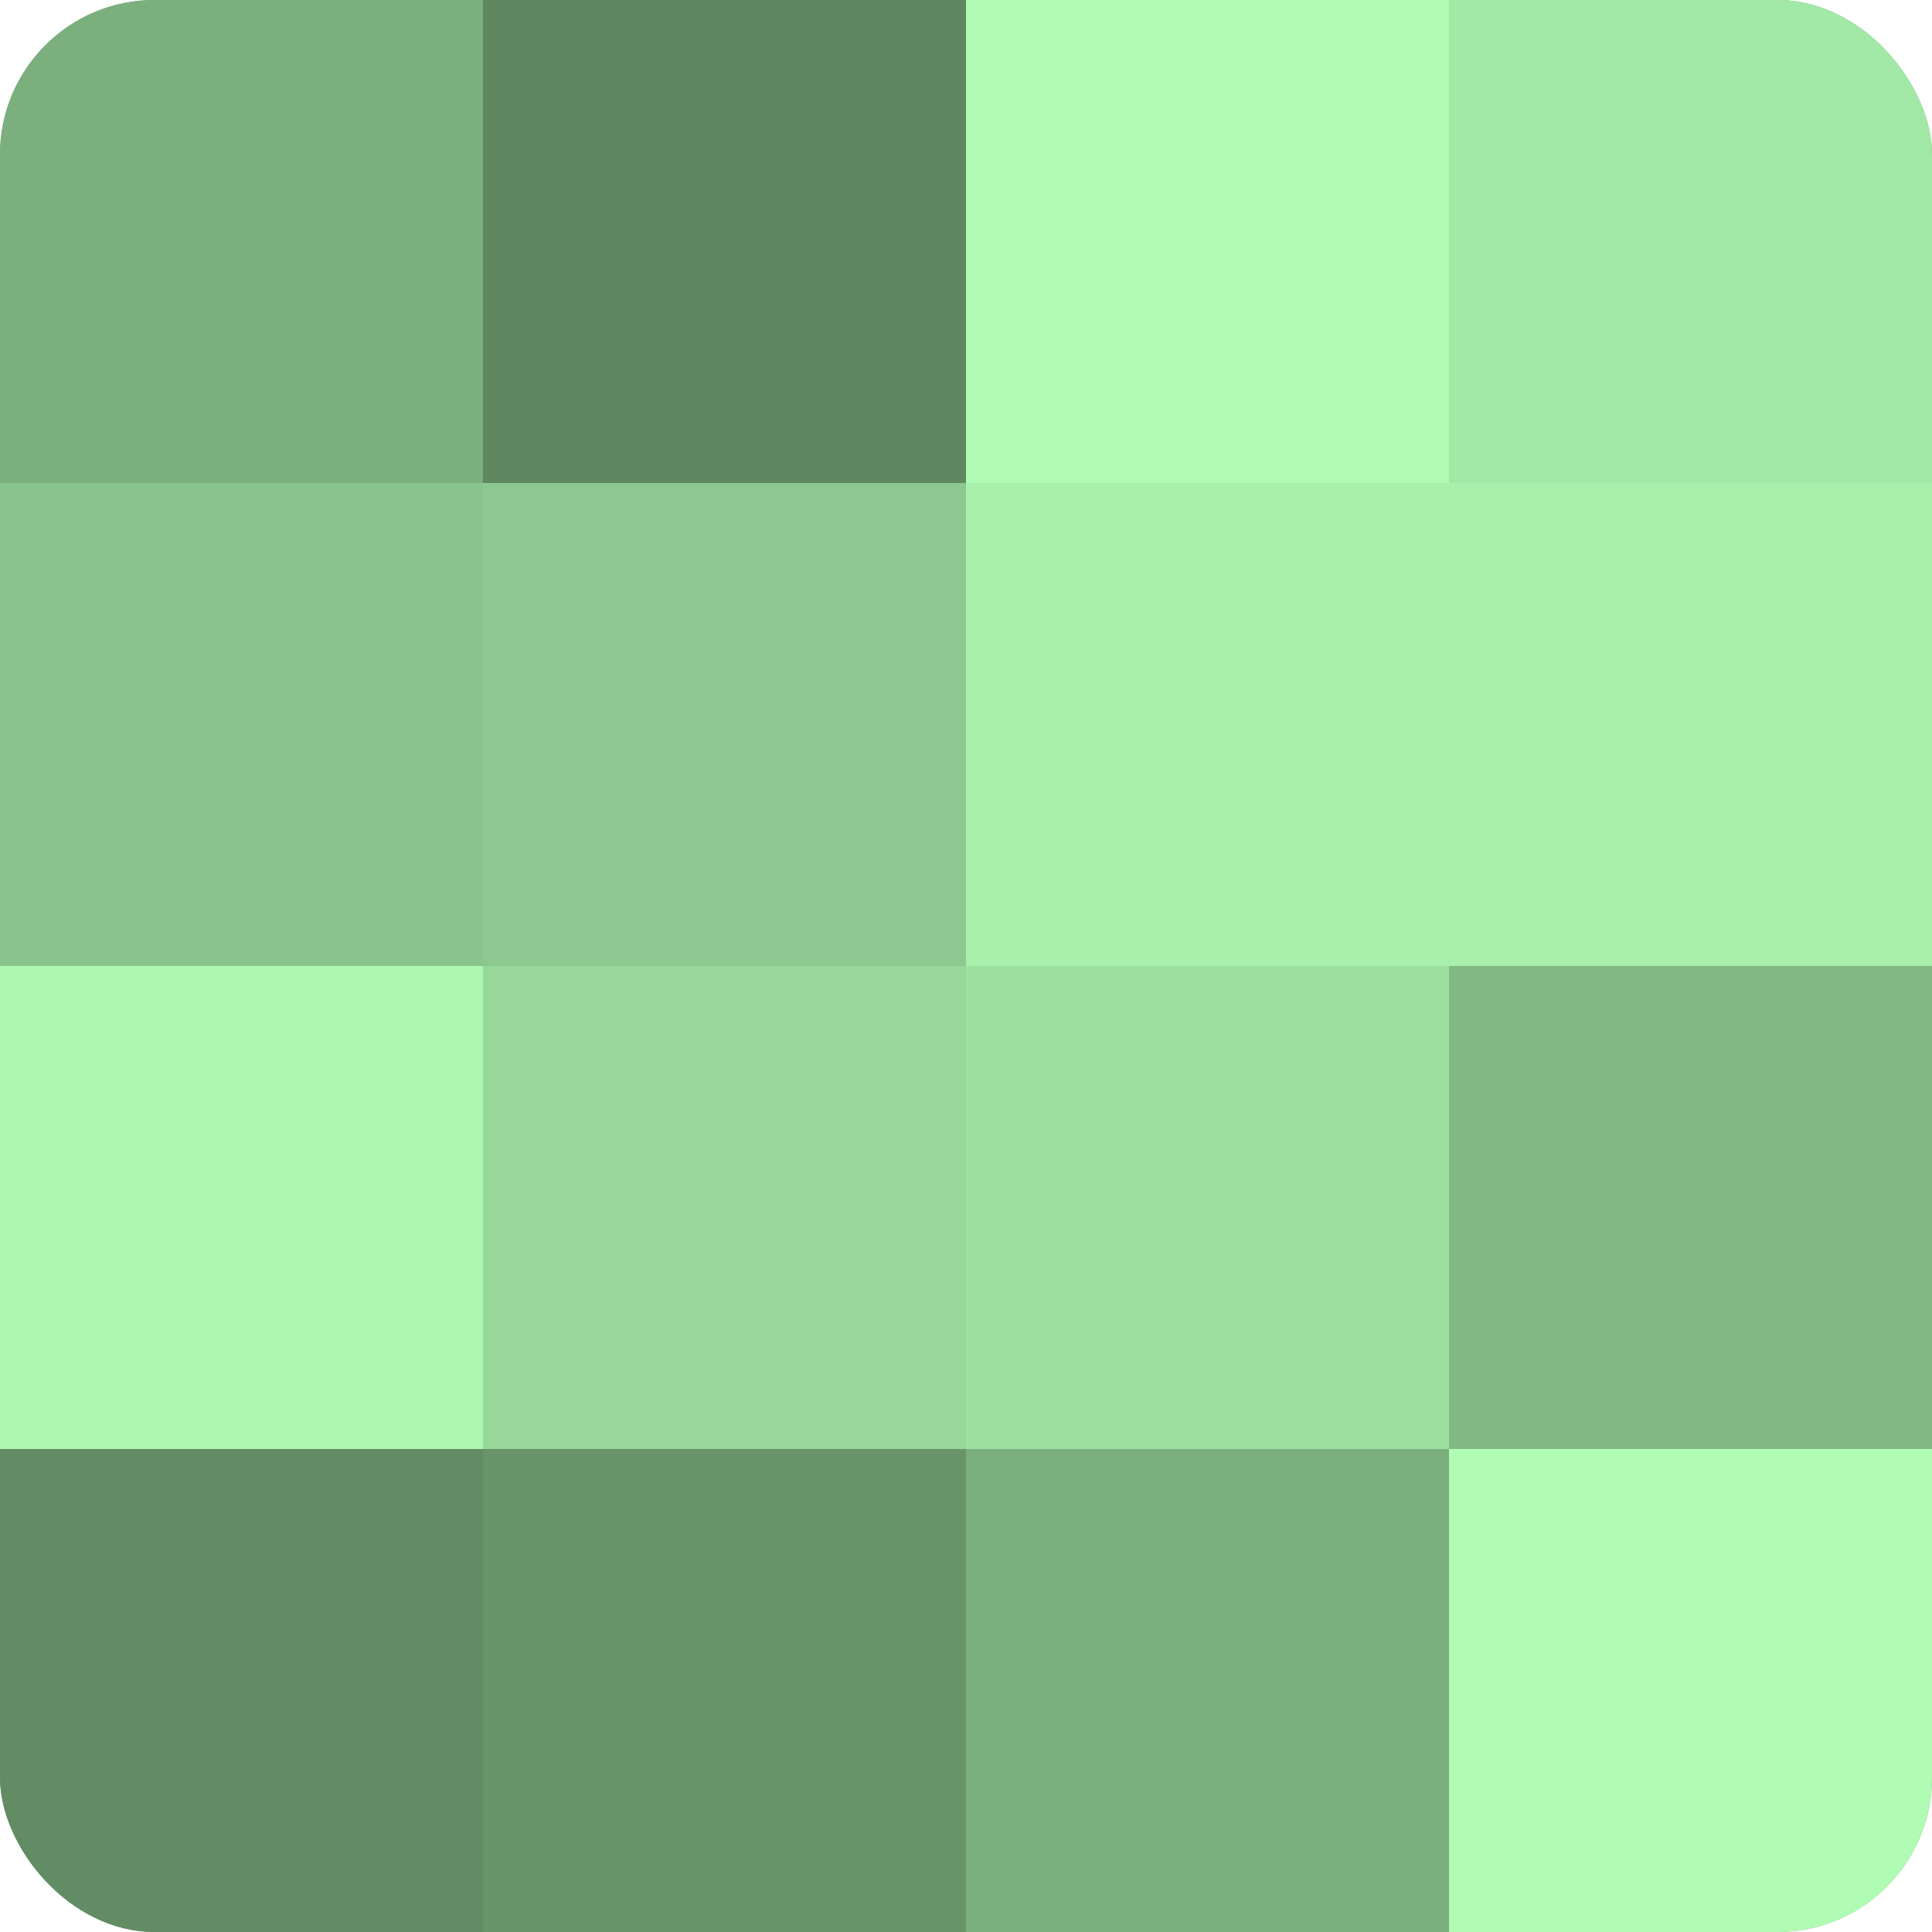 <?xml version="1.0" encoding="UTF-8"?>
<svg xmlns="http://www.w3.org/2000/svg" width="60" height="60" viewBox="0 0 100 100" preserveAspectRatio="xMidYMid meet"><defs><clipPath id="c" width="100" height="100"><rect width="100" height="100" rx="8" ry="8"/></clipPath></defs><g clip-path="url(#c)"><rect width="100" height="100" fill="#70a072"/><rect width="25" height="25" fill="#7bb07e"/><rect y="25" width="25" height="25" fill="#89c48c"/><rect y="50" width="25" height="25" fill="#adf8b1"/><rect y="75" width="25" height="25" fill="#628c64"/><rect x="25" width="25" height="25" fill="#5f8861"/><rect x="25" y="25" width="25" height="25" fill="#8cc88f"/><rect x="25" y="50" width="25" height="25" fill="#97d89a"/><rect x="25" y="75" width="25" height="25" fill="#68946a"/><rect x="50" width="25" height="25" fill="#b0fcb4"/><rect x="50" y="25" width="25" height="25" fill="#a8f0ab"/><rect x="50" y="50" width="25" height="25" fill="#9de0a0"/><rect x="50" y="75" width="25" height="25" fill="#7bb07e"/><rect x="75" width="25" height="25" fill="#a2e8a6"/><rect x="75" y="25" width="25" height="25" fill="#a8f0ab"/><rect x="75" y="50" width="25" height="25" fill="#81b884"/><rect x="75" y="75" width="25" height="25" fill="#b0fcb4"/></g></svg>

